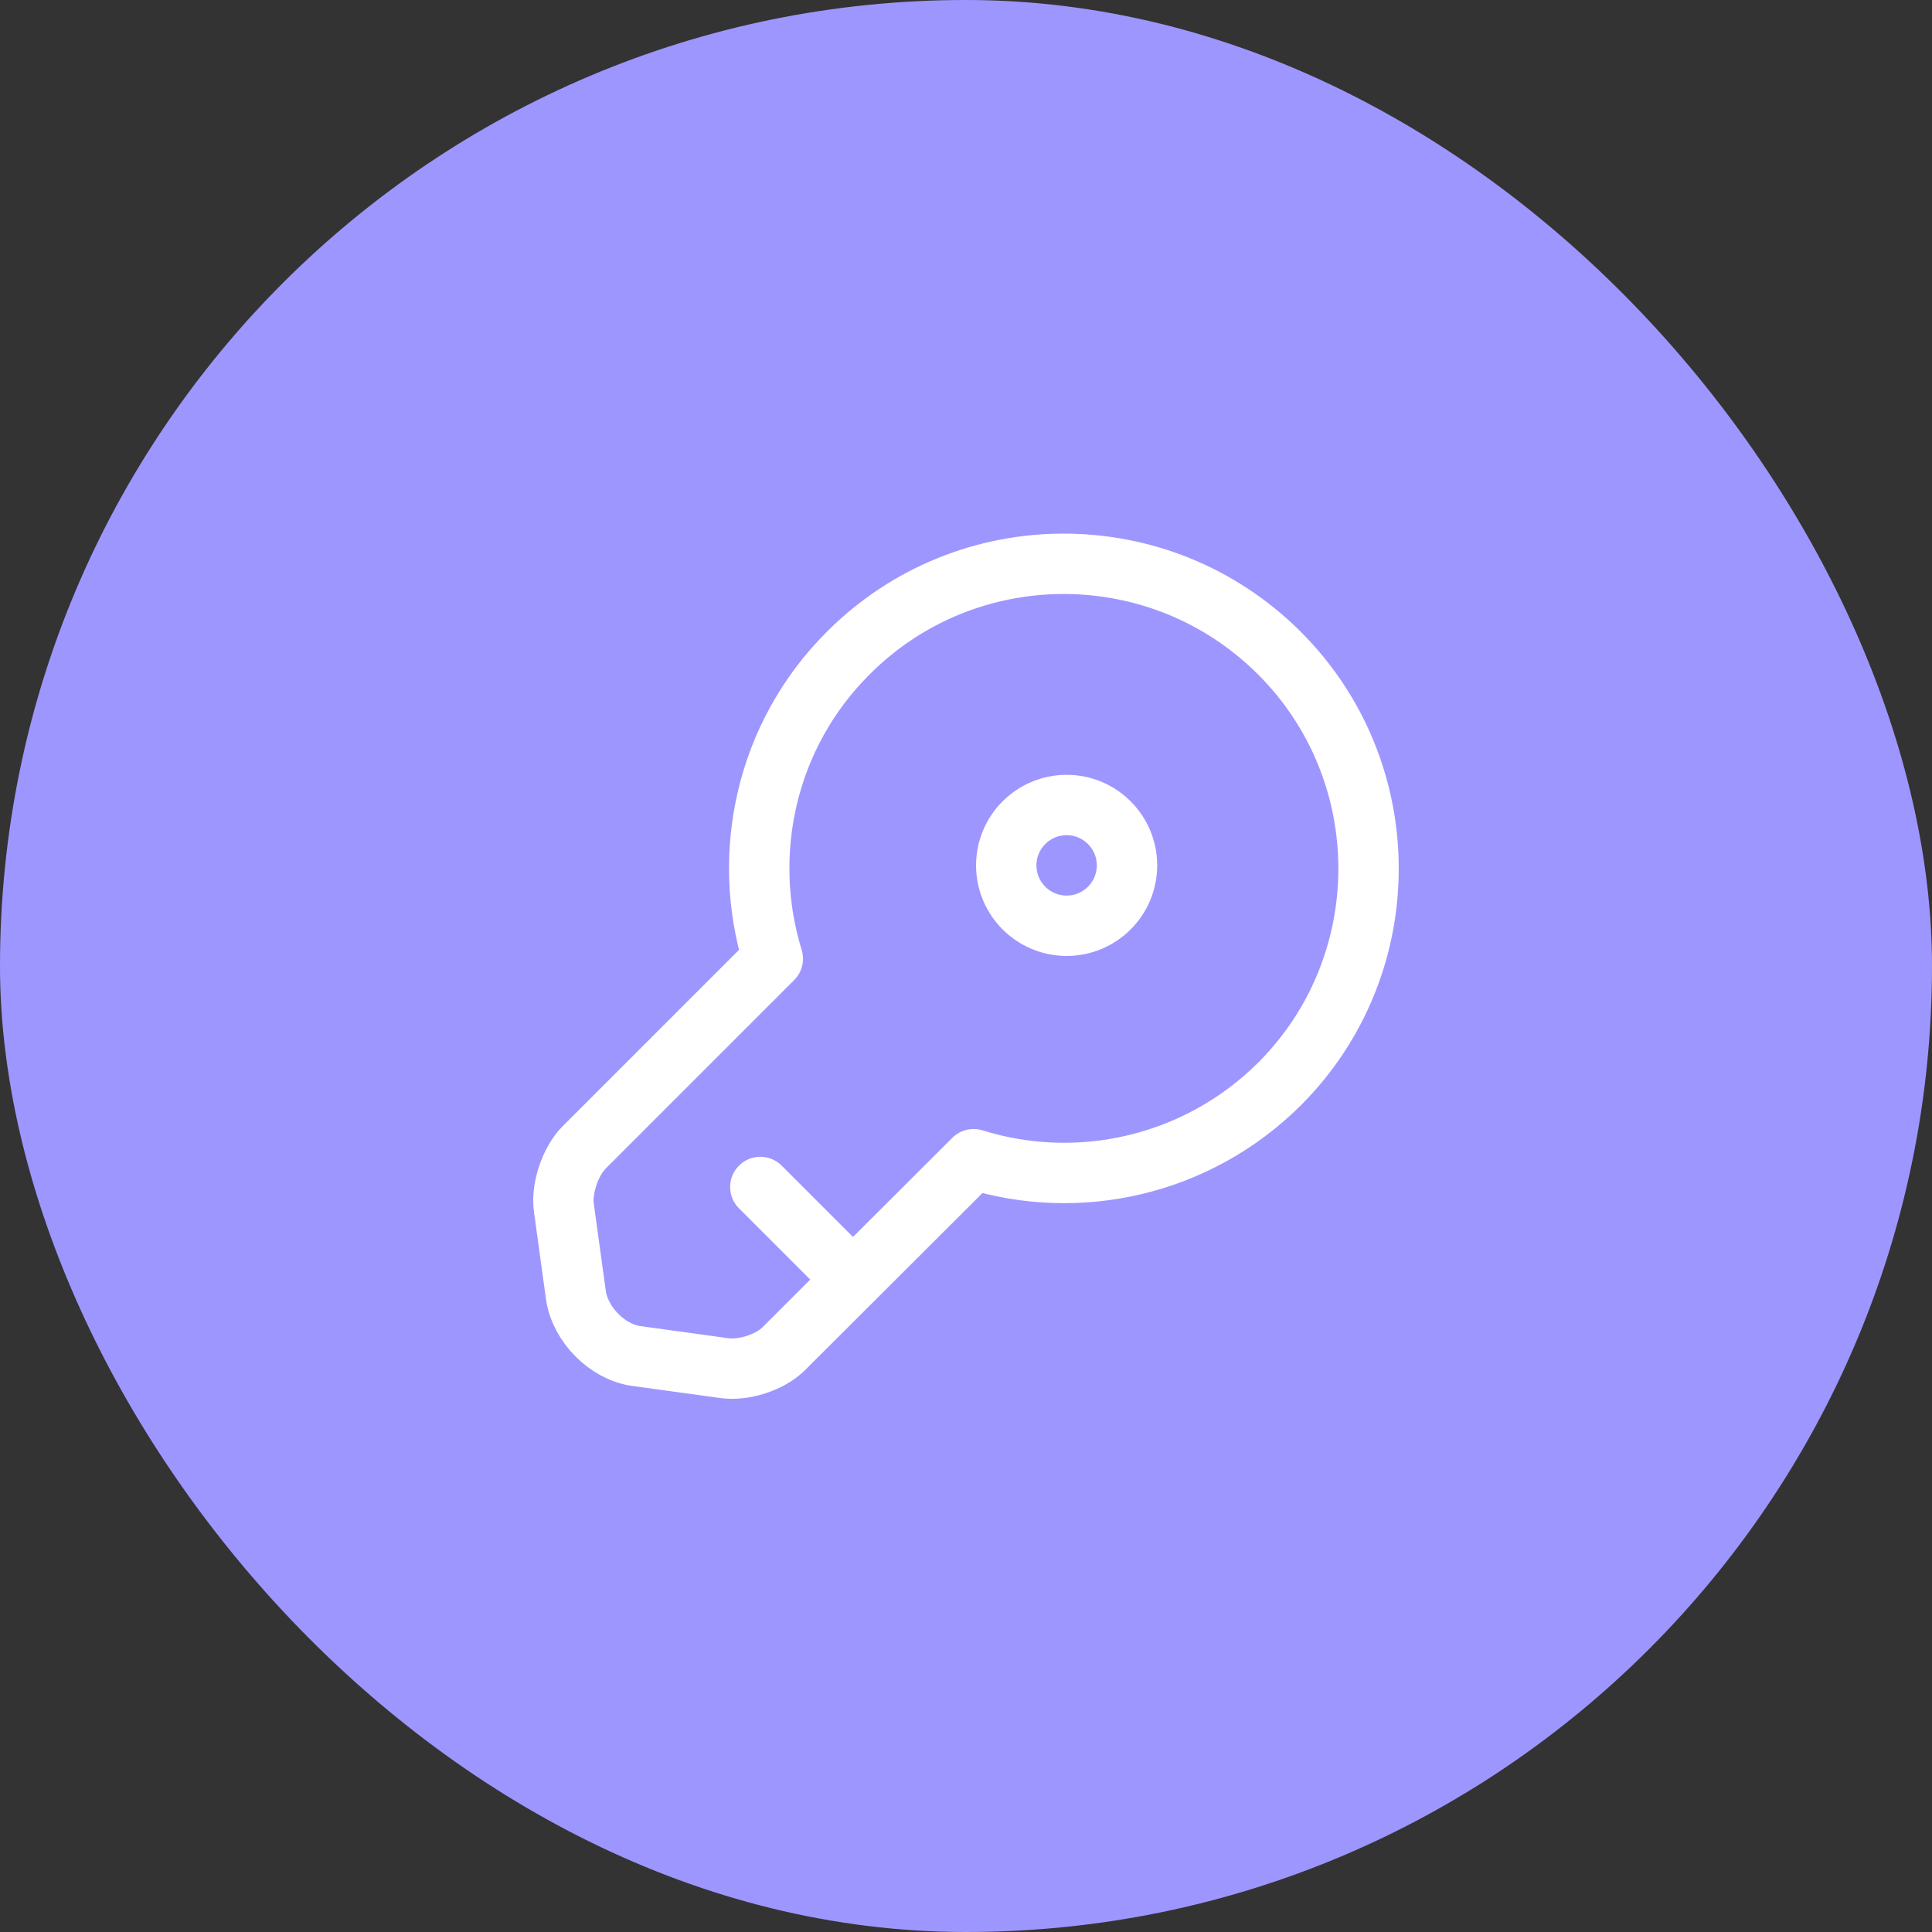 <svg width="48" height="48" viewBox="0 0 48 48" fill="none" xmlns="http://www.w3.org/2000/svg">
<rect x="0" y="0" width="48" height="48" fill="#333333" stroke="none"/>
<rect width="48" height="48" rx="24" fill="#9E96FF"/>
<path d="M31.79 26.93C29.73 28.98 26.78 29.61 24.19 28.8L19.48 33.5C19.14 33.85 18.47 34.06 17.99 33.99L15.81 33.69C15.09 33.59 14.42 32.91 14.31 32.19L14.01 30.01C13.94 29.53 14.17 28.86 14.5 28.52L19.2 23.82C18.4 21.22 19.02 18.27 21.08 16.22C24.03 13.27 28.82 13.27 31.78 16.22C34.74 19.17 34.74 23.98 31.79 26.93Z" stroke="white" stroke-width="1.5" stroke-miterlimit="10" stroke-linecap="round" stroke-linejoin="round"/>
<path d="M18.89 29.49L21.19 31.79" stroke="white" stroke-width="1.5" stroke-miterlimit="10" stroke-linecap="round" stroke-linejoin="round"/>
<path d="M26.5 23C27.328 23 28 22.328 28 21.5C28 20.672 27.328 20 26.5 20C25.672 20 25 20.672 25 21.5C25 22.328 25.672 23 26.5 23Z" stroke="white" stroke-width="1.5" stroke-linecap="round" stroke-linejoin="round"/>
</svg>
